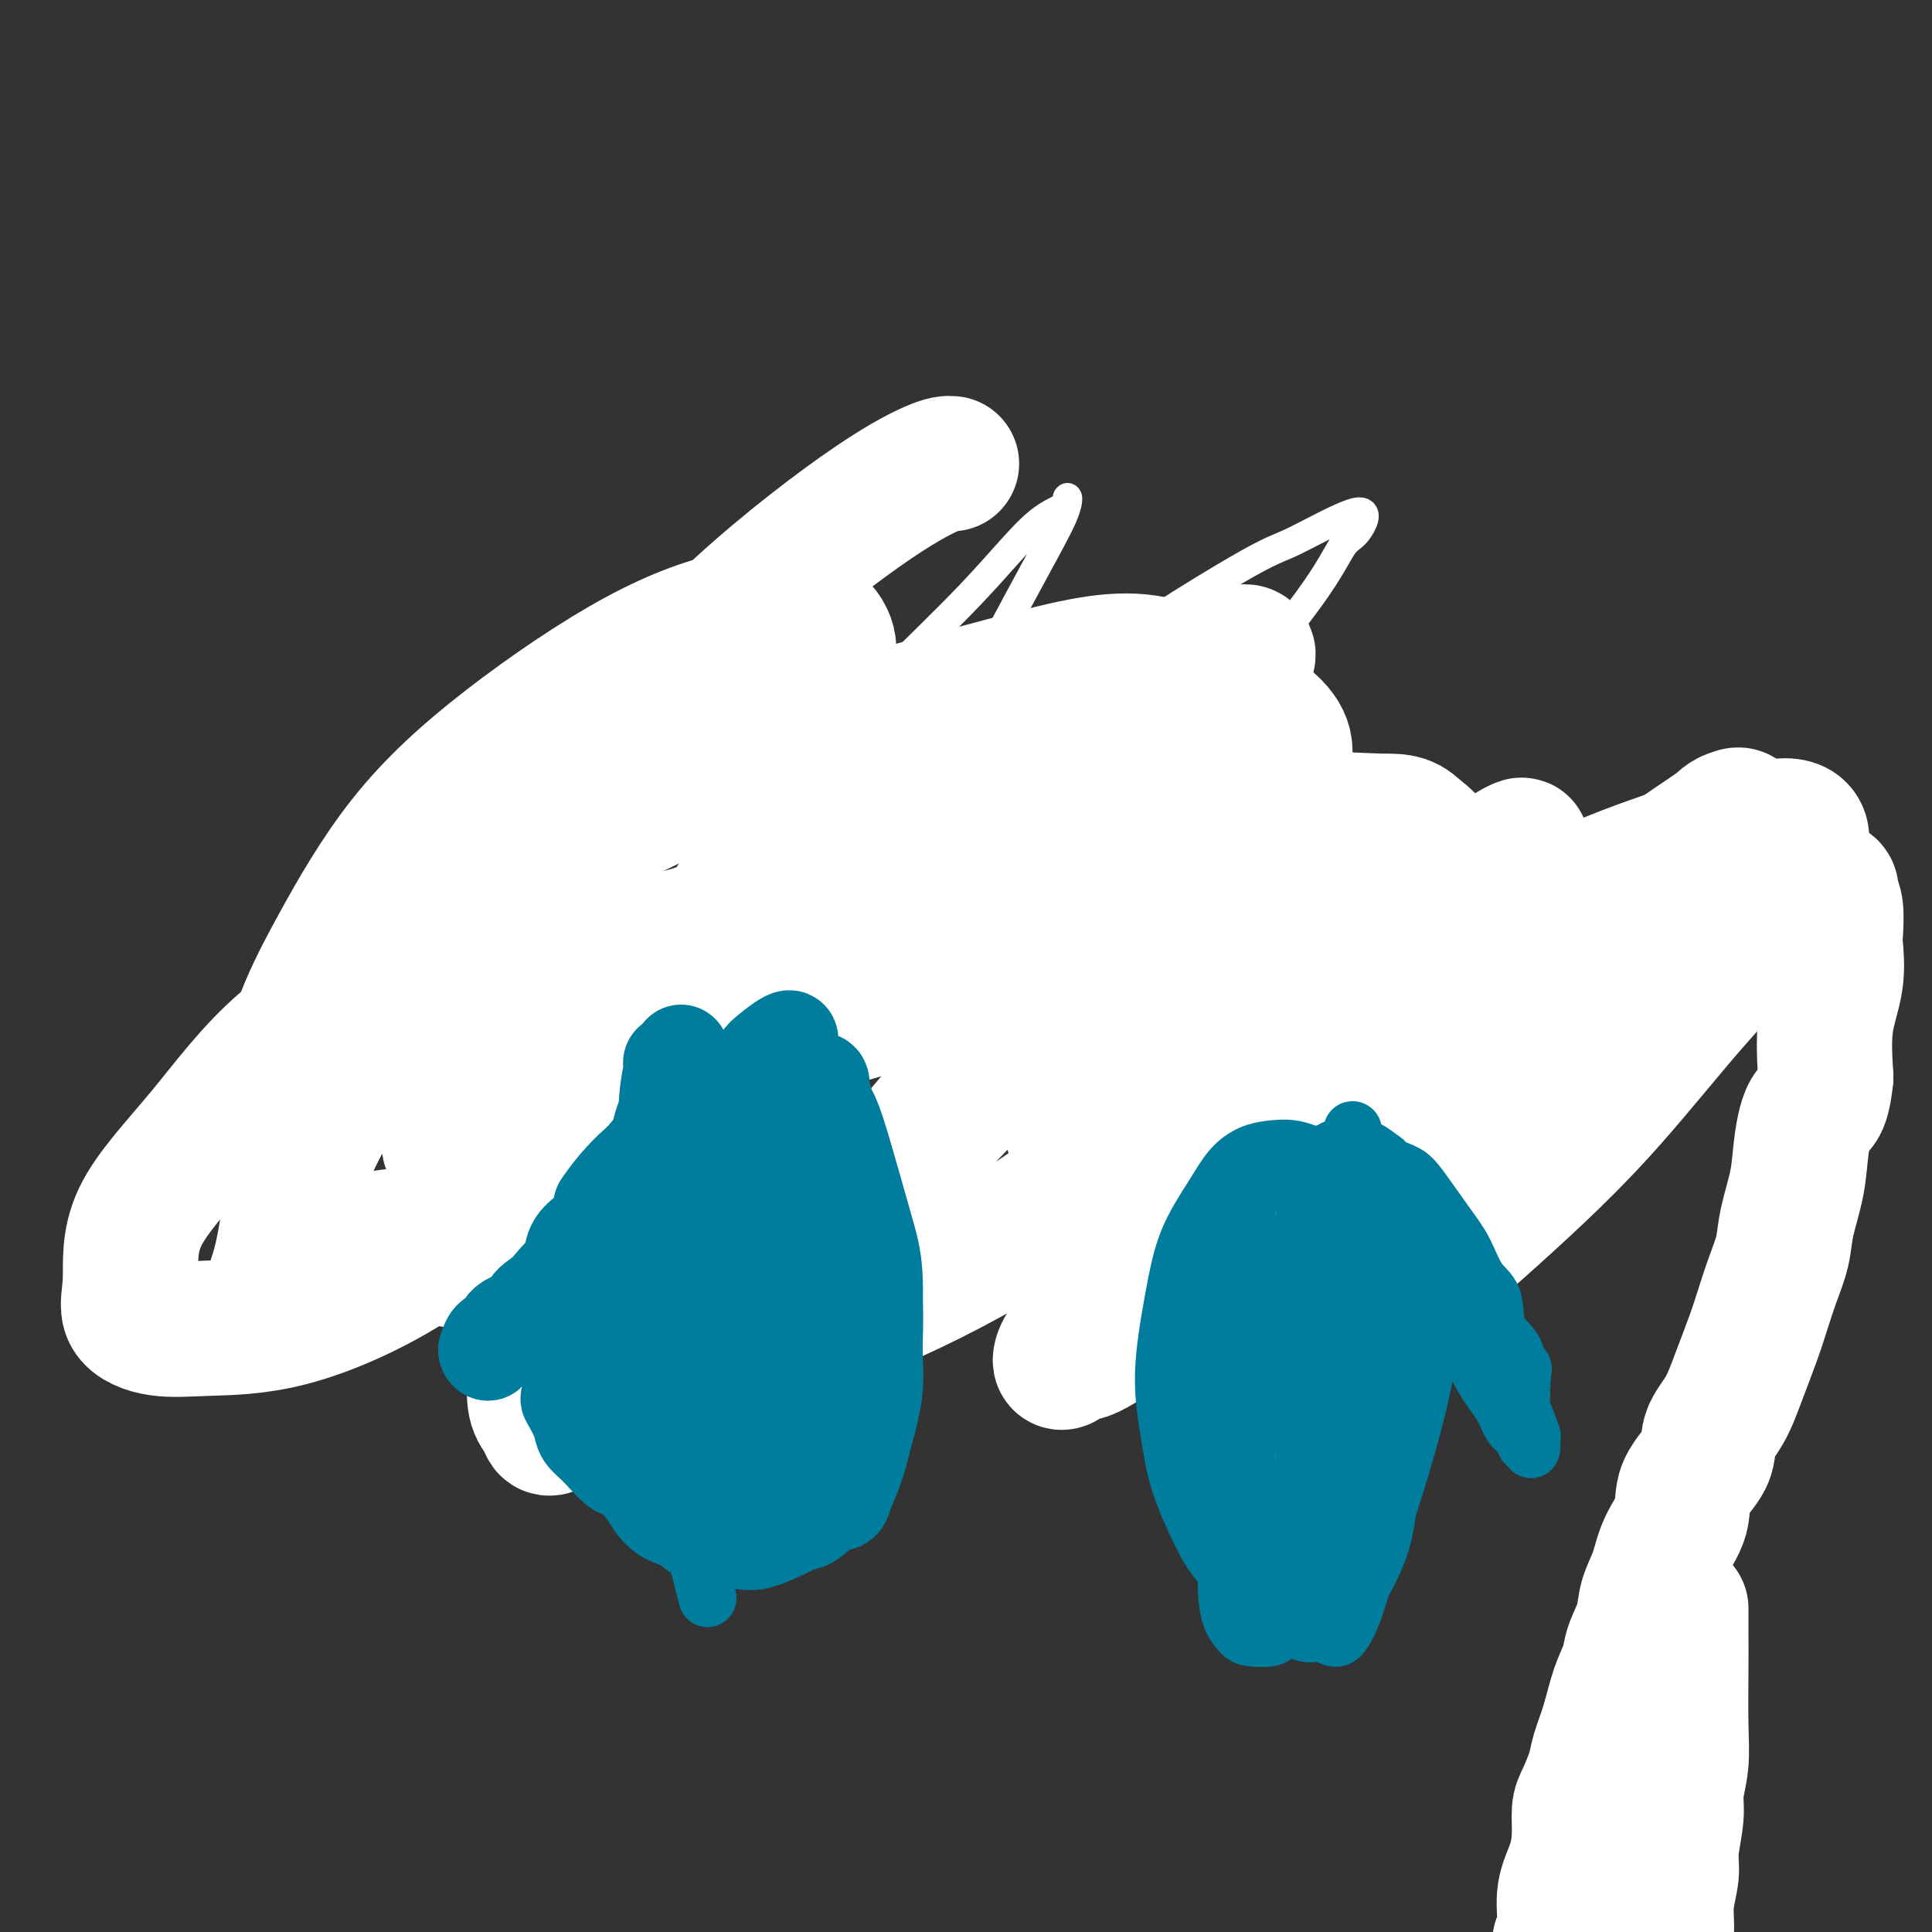 <svg viewBox='0 0 400 400' version='1.1' xmlns='http://www.w3.org/2000/svg' xmlns:xlink='http://www.w3.org/1999/xlink'><rect x="0" y="0" width="400" height="400" fill="#333333" stroke="none"/><g fill='none' stroke='#007C9C' stroke-width='6' stroke-linecap='round' stroke-linejoin='round'><path d='M232,198c0.169,-0.020 0.338,-0.041 1,0c0.662,0.041 1.817,0.143 3,0c1.183,-0.143 2.395,-0.530 4,-1c1.605,-0.470 3.604,-1.023 5,-1c1.396,0.023 2.190,0.623 3,0c0.810,-0.623 1.638,-2.468 3,-3c1.362,-0.532 3.259,0.249 5,0c1.741,-0.249 3.325,-1.530 5,-2c1.675,-0.470 3.442,-0.130 5,0c1.558,0.130 2.907,0.050 4,0c1.093,-0.050 1.931,-0.069 3,0c1.069,0.069 2.370,0.225 3,0c0.630,-0.225 0.587,-0.831 1,-1c0.413,-0.169 1.280,0.098 2,0c0.720,-0.098 1.292,-0.562 2,-1c0.708,-0.438 1.550,-0.849 2,-1c0.450,-0.151 0.506,-0.040 1,0c0.494,0.040 1.427,0.011 2,0c0.573,-0.011 0.788,-0.003 1,0c0.212,0.003 0.421,-0.000 1,0c0.579,0.000 1.528,0.003 2,0c0.472,-0.003 0.467,-0.011 1,0c0.533,0.011 1.605,0.041 2,0c0.395,-0.041 0.113,-0.155 0,0c-0.113,0.155 -0.056,0.577 0,1'/><path d='M293,189c5.113,-0.369 1.894,-0.291 1,0c-0.894,0.291 0.535,0.795 1,1c0.465,0.205 -0.034,0.111 0,0c0.034,-0.111 0.600,-0.238 1,0c0.400,0.238 0.634,0.841 1,1c0.366,0.159 0.866,-0.127 1,0c0.134,0.127 -0.096,0.666 0,1c0.096,0.334 0.520,0.464 1,1c0.480,0.536 1.016,1.480 1,2c-0.016,0.520 -0.585,0.616 0,1c0.585,0.384 2.324,1.054 3,2c0.676,0.946 0.289,2.167 0,3c-0.289,0.833 -0.481,1.277 0,2c0.481,0.723 1.636,1.726 2,3c0.364,1.274 -0.061,2.821 0,4c0.061,1.179 0.608,1.991 1,3c0.392,1.009 0.629,2.214 1,3c0.371,0.786 0.878,1.154 1,2c0.122,0.846 -0.139,2.170 0,3c0.139,0.830 0.677,1.166 1,2c0.323,0.834 0.430,2.167 1,3c0.570,0.833 1.603,1.165 2,2c0.397,0.835 0.159,2.174 0,3c-0.159,0.826 -0.239,1.138 0,2c0.239,0.862 0.799,2.275 1,4c0.201,1.725 0.045,3.764 0,5c-0.045,1.236 0.021,1.671 0,3c-0.021,1.329 -0.129,3.552 0,5c0.129,1.448 0.496,2.121 0,3c-0.496,0.879 -1.856,1.966 -3,3c-1.144,1.034 -2.072,2.017 -3,3'/><path d='M307,259c-1.570,0.928 -2.494,0.248 -4,1c-1.506,0.752 -3.593,2.937 -5,4c-1.407,1.063 -2.133,1.004 -3,1c-0.867,-0.004 -1.874,0.048 -3,0c-1.126,-0.048 -2.370,-0.195 -3,0c-0.630,0.195 -0.645,0.731 -1,1c-0.355,0.269 -1.050,0.269 -2,0c-0.950,-0.269 -2.157,-0.807 -3,-1c-0.843,-0.193 -1.324,-0.040 -2,0c-0.676,0.040 -1.547,-0.031 -2,0c-0.453,0.031 -0.488,0.166 -1,0c-0.512,-0.166 -1.502,-0.632 -2,-1c-0.498,-0.368 -0.504,-0.638 -1,-1c-0.496,-0.362 -1.481,-0.817 -2,-1c-0.519,-0.183 -0.572,-0.095 -1,0c-0.428,0.095 -1.232,0.198 -2,0c-0.768,-0.198 -1.500,-0.696 -2,-1c-0.500,-0.304 -0.767,-0.415 -1,-1c-0.233,-0.585 -0.431,-1.643 -1,-2c-0.569,-0.357 -1.510,-0.013 -2,0c-0.490,0.013 -0.529,-0.306 -1,-1c-0.471,-0.694 -1.373,-1.762 -2,-2c-0.627,-0.238 -0.979,0.355 -1,0c-0.021,-0.355 0.290,-1.657 0,-2c-0.290,-0.343 -1.181,0.274 -2,0c-0.819,-0.274 -1.567,-1.439 -2,-2c-0.433,-0.561 -0.553,-0.518 -1,-1c-0.447,-0.482 -1.223,-1.490 -2,-2c-0.777,-0.510 -1.555,-0.522 -2,-1c-0.445,-0.478 -0.556,-1.422 -1,-2c-0.444,-0.578 -1.222,-0.789 -2,-1'/><path d='M248,244c-2.897,-2.282 -2.139,-0.988 -2,-1c0.139,-0.012 -0.343,-1.329 -1,-2c-0.657,-0.671 -1.491,-0.696 -2,-1c-0.509,-0.304 -0.695,-0.888 -1,-1c-0.305,-0.112 -0.731,0.249 -1,0c-0.269,-0.249 -0.383,-1.109 -1,-2c-0.617,-0.891 -1.739,-1.814 -2,-2c-0.261,-0.186 0.337,0.366 0,0c-0.337,-0.366 -1.610,-1.648 -2,-2c-0.390,-0.352 0.102,0.227 0,0c-0.102,-0.227 -0.797,-1.260 -1,-2c-0.203,-0.740 0.086,-1.187 0,-1c-0.086,0.187 -0.549,1.008 -1,0c-0.451,-1.008 -0.891,-3.847 -1,-5c-0.109,-1.153 0.115,-0.621 0,-1c-0.115,-0.379 -0.567,-1.668 -1,-3c-0.433,-1.332 -0.848,-2.708 -1,-4c-0.152,-1.292 -0.041,-2.501 0,-4c0.041,-1.499 0.011,-3.288 0,-5c-0.011,-1.712 -0.003,-3.346 0,-4c0.003,-0.654 0.002,-0.327 0,0'/><path d='M111,187c0.164,0.115 0.329,0.229 1,0c0.671,-0.229 1.849,-0.803 4,-1c2.151,-0.197 5.274,-0.017 8,0c2.726,0.017 5.054,-0.128 7,0c1.946,0.128 3.511,0.528 6,1c2.489,0.472 5.904,1.015 9,1c3.096,-0.015 5.875,-0.589 8,0c2.125,0.589 3.596,2.343 5,3c1.404,0.657 2.740,0.219 4,0c1.260,-0.219 2.443,-0.220 3,0c0.557,0.220 0.488,0.660 1,1c0.512,0.340 1.603,0.579 2,1c0.397,0.421 0.099,1.022 0,2c-0.099,0.978 0.002,2.331 0,4c-0.002,1.669 -0.108,3.655 0,6c0.108,2.345 0.429,5.050 0,8c-0.429,2.950 -1.608,6.144 -3,8c-1.392,1.856 -2.999,2.373 -4,4c-1.001,1.627 -1.398,4.365 -3,7c-1.602,2.635 -4.411,5.167 -6,8c-1.589,2.833 -1.960,5.967 -3,8c-1.040,2.033 -2.749,2.965 -4,4c-1.251,1.035 -2.044,2.175 -3,3c-0.956,0.825 -2.077,1.337 -4,2c-1.923,0.663 -4.650,1.477 -7,2c-2.350,0.523 -4.325,0.756 -6,1c-1.675,0.244 -3.050,0.498 -5,0c-1.950,-0.498 -4.475,-1.749 -7,-3'/><path d='M114,257c-4.752,-0.590 -7.633,-1.065 -10,-2c-2.367,-0.935 -4.220,-2.330 -6,-4c-1.780,-1.670 -3.486,-3.614 -5,-5c-1.514,-1.386 -2.835,-2.214 -4,-3c-1.165,-0.786 -2.173,-1.529 -3,-3c-0.827,-1.471 -1.472,-3.669 -2,-5c-0.528,-1.331 -0.939,-1.794 -1,-3c-0.061,-1.206 0.227,-3.156 0,-5c-0.227,-1.844 -0.968,-3.584 -1,-6c-0.032,-2.416 0.646,-5.508 1,-8c0.354,-2.492 0.383,-4.384 1,-6c0.617,-1.616 1.823,-2.956 2,-4c0.177,-1.044 -0.673,-1.794 1,-4c1.673,-2.206 5.871,-5.870 8,-8c2.129,-2.130 2.189,-2.727 3,-4c0.811,-1.273 2.375,-3.221 3,-4c0.625,-0.779 0.313,-0.390 0,0'/><path d='M371,200c-0.312,1.230 -0.623,2.461 -1,7c-0.377,4.539 -0.819,12.388 -3,26c-2.181,13.612 -6.100,32.989 -11,57c-4.900,24.011 -10.781,52.657 -14,74c-3.219,21.343 -3.777,35.384 -4,41c-0.223,5.616 -0.112,2.808 0,0'/></g>
<g fill='none' stroke='#FFFFFF' stroke-width='6' stroke-linecap='round' stroke-linejoin='round'><path d='M287,176c0.606,-0.560 1.212,-1.120 -3,1c-4.212,2.120 -13.243,6.919 -16,7c-2.757,0.081 0.759,-4.557 -27,15c-27.759,19.557 -86.793,63.308 -110,81c-23.207,17.692 -10.587,9.327 -7,7c3.587,-2.327 -1.859,1.386 -4,3c-2.141,1.614 -0.979,1.129 -1,1c-0.021,-0.129 -1.227,0.097 0,-1c1.227,-1.097 4.887,-3.517 7,-5c2.113,-1.483 2.681,-2.028 7,-6c4.319,-3.972 12.391,-11.371 20,-19c7.609,-7.629 14.754,-15.489 23,-25c8.246,-9.511 17.592,-20.675 27,-32c9.408,-11.325 18.879,-22.812 27,-32c8.121,-9.188 14.892,-16.076 22,-24c7.108,-7.924 14.554,-16.883 19,-23c4.446,-6.117 5.894,-9.393 7,-11c1.106,-1.607 1.872,-1.547 3,-3c1.128,-1.453 2.618,-4.421 0,-4c-2.618,0.421 -9.345,4.231 -13,6c-3.655,1.769 -4.239,1.496 -12,6c-7.761,4.504 -22.699,13.785 -34,22c-11.301,8.215 -18.966,15.366 -36,29c-17.034,13.634 -43.438,33.753 -57,44c-13.562,10.247 -14.281,10.624 -15,11'/><path d='M114,224c-20.689,16.572 -18.410,16.000 -21,19c-2.590,3.000 -10.047,9.570 -16,14c-5.953,4.430 -10.401,6.719 -13,9c-2.599,2.281 -3.347,4.554 -4,6c-0.653,1.446 -1.209,2.066 -1,2c0.209,-0.066 1.183,-0.818 3,-2c1.817,-1.182 4.478,-2.795 10,-8c5.522,-5.205 13.907,-14.002 24,-25c10.093,-10.998 21.895,-24.197 32,-36c10.105,-11.803 18.511,-22.211 27,-32c8.489,-9.789 17.059,-18.957 25,-27c7.941,-8.043 15.254,-14.959 21,-21c5.746,-6.041 9.927,-11.208 13,-14c3.073,-2.792 5.040,-3.211 6,-4c0.960,-0.789 0.915,-1.949 1,-2c0.085,-0.051 0.300,1.008 -1,4c-1.300,2.992 -4.116,7.918 -9,17c-4.884,9.082 -11.835,22.321 -22,40c-10.165,17.679 -23.544,39.798 -34,59c-10.456,19.202 -17.987,35.486 -21,42c-3.013,6.514 -1.506,3.257 0,0'/></g>
<g fill='none' stroke='#FFFFFF' stroke-width='28' stroke-linecap='round' stroke-linejoin='round'><path d='M95,242c0.161,-0.362 0.322,-0.725 4,-2c3.678,-1.275 10.874,-3.463 18,-6c7.126,-2.537 14.183,-5.425 22,-9c7.817,-3.575 16.395,-7.838 25,-11c8.605,-3.162 17.236,-5.222 26,-8c8.764,-2.778 17.660,-6.272 26,-10c8.340,-3.728 16.124,-7.689 23,-12c6.876,-4.311 12.845,-8.970 17,-13c4.155,-4.030 6.498,-7.430 8,-10c1.502,-2.570 2.165,-4.308 2,-6c-0.165,-1.692 -1.157,-3.336 -3,-5c-1.843,-1.664 -4.538,-3.346 -9,-6c-4.462,-2.654 -10.693,-6.278 -18,-7c-7.307,-0.722 -15.691,1.459 -29,5c-13.309,3.541 -31.543,8.443 -43,12c-11.457,3.557 -16.136,5.770 -25,10c-8.864,4.230 -21.914,10.477 -32,17c-10.086,6.523 -17.209,13.320 -25,19c-7.791,5.680 -16.249,10.242 -23,16c-6.751,5.758 -11.793,12.713 -17,19c-5.207,6.287 -10.579,11.905 -13,17c-2.421,5.095 -1.893,9.666 -2,13c-0.107,3.334 -0.850,5.432 0,7c0.850,1.568 3.292,2.606 6,3c2.708,0.394 5.683,0.144 10,0c4.317,-0.144 9.977,-0.182 17,-2c7.023,-1.818 15.408,-5.415 23,-10c7.592,-4.585 14.390,-10.157 21,-16c6.610,-5.843 13.031,-11.955 19,-19c5.969,-7.045 11.484,-15.022 17,-23'/><path d='M140,205c5.725,-8.091 11.538,-16.819 16,-25c4.462,-8.181 7.572,-15.814 10,-23c2.428,-7.186 4.174,-13.923 5,-18c0.826,-4.077 0.731,-5.492 0,-7c-0.731,-1.508 -2.096,-3.108 -5,-4c-2.904,-0.892 -7.345,-1.074 -13,0c-5.655,1.074 -12.525,3.405 -21,8c-8.475,4.595 -18.554,11.455 -27,18c-8.446,6.545 -15.257,12.774 -21,20c-5.743,7.226 -10.417,15.450 -14,22c-3.583,6.550 -6.075,11.426 -8,17c-1.925,5.574 -3.283,11.844 -4,17c-0.717,5.156 -0.793,9.196 0,13c0.793,3.804 2.454,7.372 5,10c2.546,2.628 5.978,4.315 11,4c5.022,-0.315 11.635,-2.631 15,0c3.365,2.631 3.483,10.208 23,-7c19.517,-17.208 58.433,-59.202 74,-76c15.567,-16.798 7.783,-8.399 0,0'/><path d='M197,96c-0.696,-0.063 -1.391,-0.125 -4,1c-2.609,1.125 -7.130,3.438 -15,9c-7.870,5.562 -19.088,14.372 -28,23c-8.912,8.628 -15.518,17.075 -24,27c-8.482,9.925 -18.840,21.327 -27,31c-8.160,9.673 -14.122,17.615 -20,26c-5.878,8.385 -11.671,17.212 -15,25c-3.329,7.788 -4.195,14.535 -5,19c-0.805,4.465 -1.550,6.646 -2,8c-0.450,1.354 -0.607,1.881 3,2c3.607,0.119 10.977,-0.170 15,-1c4.023,-0.830 4.698,-2.200 11,-6c6.302,-3.800 18.231,-10.028 28,-16c9.769,-5.972 17.378,-11.688 25,-19c7.622,-7.312 15.258,-16.220 22,-24c6.742,-7.780 12.592,-14.432 18,-20c5.408,-5.568 10.376,-10.051 14,-14c3.624,-3.949 5.906,-7.362 8,-10c2.094,-2.638 4.001,-4.501 5,-6c0.999,-1.499 1.091,-2.635 1,-3c-0.091,-0.365 -0.365,0.039 -1,1c-0.635,0.961 -1.629,2.478 -4,5c-2.371,2.522 -6.117,6.049 -11,12c-4.883,5.951 -10.904,14.328 -18,23c-7.096,8.672 -15.268,17.641 -22,26c-6.732,8.359 -12.026,16.109 -17,24c-4.974,7.891 -9.628,15.924 -13,22c-3.372,6.076 -5.460,10.196 -7,14c-1.540,3.804 -2.530,7.293 -3,10c-0.470,2.707 -0.420,4.630 0,6c0.420,1.370 1.210,2.185 2,3'/><path d='M113,294c0.233,3.056 1.314,1.195 4,0c2.686,-1.195 6.975,-1.724 12,-4c5.025,-2.276 10.785,-6.298 18,-12c7.215,-5.702 15.884,-13.085 24,-21c8.116,-7.915 15.678,-16.362 23,-24c7.322,-7.638 14.403,-14.468 20,-22c5.597,-7.532 9.709,-15.764 15,-23c5.291,-7.236 11.761,-13.474 16,-19c4.239,-5.526 6.247,-10.341 8,-15c1.753,-4.659 3.250,-9.163 4,-12c0.750,-2.837 0.754,-4.006 1,-5c0.246,-0.994 0.735,-1.814 0,-2c-0.735,-0.186 -2.694,0.263 -7,3c-4.306,2.737 -10.958,7.762 -19,14c-8.042,6.238 -17.473,13.689 -27,22c-9.527,8.311 -19.149,17.484 -27,27c-7.851,9.516 -13.932,19.376 -20,27c-6.068,7.624 -12.123,13.012 -17,19c-4.877,5.988 -8.576,12.577 -11,17c-2.424,4.423 -3.573,6.680 -4,9c-0.427,2.320 -0.131,4.702 1,7c1.131,2.298 3.099,4.511 6,5c2.901,0.489 6.736,-0.746 14,-3c7.264,-2.254 17.957,-5.528 29,-10c11.043,-4.472 22.438,-10.143 32,-16c9.562,-5.857 17.293,-11.900 26,-18c8.707,-6.100 18.391,-12.256 27,-18c8.609,-5.744 16.143,-11.076 22,-15c5.857,-3.924 10.039,-6.441 14,-10c3.961,-3.559 7.703,-8.160 10,-11c2.297,-2.840 3.148,-3.920 4,-5'/><path d='M311,179c2.489,-3.084 1.711,-2.795 2,-3c0.289,-0.205 1.646,-0.903 2,-1c0.354,-0.097 -0.293,0.407 -1,1c-0.707,0.593 -1.473,1.276 -4,4c-2.527,2.724 -6.817,7.489 -12,13c-5.183,5.511 -11.261,11.769 -18,19c-6.739,7.231 -14.138,15.435 -21,23c-6.862,7.565 -13.187,14.493 -18,20c-4.813,5.507 -8.116,9.595 -11,13c-2.884,3.405 -5.350,6.126 -7,8c-1.650,1.874 -2.485,2.899 -3,4c-0.515,1.101 -0.708,2.278 0,2c0.708,-0.278 2.319,-2.009 3,-2c0.681,0.009 0.431,1.760 10,-5c9.569,-6.760 28.957,-22.032 38,-29c9.043,-6.968 7.740,-5.633 12,-10c4.260,-4.367 14.083,-14.435 22,-22c7.917,-7.565 13.927,-12.625 20,-18c6.073,-5.375 12.209,-11.064 17,-15c4.791,-3.936 8.236,-6.120 11,-8c2.764,-1.880 4.848,-3.455 6,-4c1.152,-0.545 1.371,-0.059 1,0c-0.371,0.059 -1.332,-0.308 -3,1c-1.668,1.308 -4.042,4.292 -9,9c-4.958,4.708 -12.500,11.142 -19,19c-6.500,7.858 -11.959,17.141 -19,25c-7.041,7.859 -15.666,14.294 -22,21c-6.334,6.706 -10.378,13.684 -14,19c-3.622,5.316 -6.821,8.970 -9,12c-2.179,3.030 -3.337,5.437 -4,7c-0.663,1.563 -0.832,2.281 -1,3'/><path d='M260,285c-4.280,6.869 -0.978,3.542 1,2c1.978,-1.542 2.634,-1.298 6,-3c3.366,-1.702 9.441,-5.349 18,-12c8.559,-6.651 19.601,-16.307 28,-24c8.399,-7.693 14.154,-13.422 20,-20c5.846,-6.578 11.783,-14.006 17,-20c5.217,-5.994 9.714,-10.554 13,-15c3.286,-4.446 5.360,-8.777 7,-12c1.640,-3.223 2.845,-5.336 3,-7c0.155,-1.664 -0.741,-2.877 -3,-3c-2.259,-0.123 -5.879,0.844 -13,3c-7.121,2.156 -17.741,5.499 -28,10c-10.259,4.501 -20.158,10.159 -29,15c-8.842,4.841 -16.629,8.866 -23,13c-6.371,4.134 -11.327,8.378 -16,12c-4.673,3.622 -9.063,6.622 -12,9c-2.937,2.378 -4.422,4.132 -6,7c-1.578,2.868 -3.249,6.848 -4,10c-0.751,3.152 -0.582,5.476 0,7c0.582,1.524 1.578,2.247 3,3c1.422,0.753 3.270,1.534 5,2c1.730,0.466 3.342,0.615 6,0c2.658,-0.615 6.361,-1.994 10,-4c3.639,-2.006 7.214,-4.639 10,-7c2.786,-2.361 4.783,-4.449 7,-8c2.217,-3.551 4.652,-8.564 8,-14c3.348,-5.436 7.607,-11.294 10,-17c2.393,-5.706 2.920,-11.262 3,-16c0.080,-4.738 -0.286,-8.660 -1,-12c-0.714,-3.340 -1.775,-6.097 -3,-8c-1.225,-1.903 -2.612,-2.951 -4,-4'/><path d='M293,172c-2.139,-2.257 -3.988,-1.901 -8,-2c-4.012,-0.099 -10.187,-0.654 -15,0c-4.813,0.654 -8.265,2.518 -13,6c-4.735,3.482 -10.752,8.584 -15,12c-4.248,3.416 -6.725,5.148 -9,8c-2.275,2.852 -4.346,6.826 -6,11c-1.654,4.174 -2.891,8.549 -4,12c-1.109,3.451 -2.089,5.978 -2,9c0.089,3.022 1.248,6.538 2,10c0.752,3.462 1.099,6.871 3,10c1.901,3.129 5.358,5.979 9,9c3.642,3.021 7.469,6.212 11,8c3.531,1.788 6.767,2.174 13,2c6.233,-0.174 15.465,-0.906 20,-1c4.535,-0.094 4.373,0.450 6,-1c1.627,-1.450 5.041,-4.896 8,-8c2.959,-3.104 5.461,-5.868 7,-8c1.539,-2.132 2.116,-3.633 3,-6c0.884,-2.367 2.075,-5.600 3,-11c0.925,-5.400 1.582,-12.967 1,-18c-0.582,-5.033 -2.404,-7.531 -4,-10c-1.596,-2.469 -2.966,-4.910 -5,-7c-2.034,-2.090 -4.731,-3.830 -7,-5c-2.269,-1.170 -4.110,-1.770 -8,-2c-3.890,-0.230 -9.828,-0.090 -14,1c-4.172,1.090 -6.578,3.132 -10,5c-3.422,1.868 -7.862,3.564 -11,6c-3.138,2.436 -4.975,5.612 -7,9c-2.025,3.388 -4.237,6.989 -6,10c-1.763,3.011 -3.075,5.432 -4,8c-0.925,2.568 -1.462,5.284 -2,8'/><path d='M229,237c-2.911,6.623 -0.688,5.679 0,6c0.688,0.321 -0.160,1.907 0,3c0.160,1.093 1.327,1.694 2,2c0.673,0.306 0.853,0.317 1,0c0.147,-0.317 0.260,-0.961 1,-2c0.740,-1.039 2.108,-2.471 3,-5c0.892,-2.529 1.309,-6.154 1,-10c-0.309,-3.846 -1.344,-7.915 -2,-11c-0.656,-3.085 -0.933,-5.188 -2,-7c-1.067,-1.812 -2.923,-3.334 -5,-5c-2.077,-1.666 -4.374,-3.478 -7,-5c-2.626,-1.522 -5.580,-2.755 -8,-4c-2.420,-1.245 -4.306,-2.501 -7,-4c-2.694,-1.499 -6.195,-3.239 -10,-4c-3.805,-0.761 -7.916,-0.542 -11,-1c-3.084,-0.458 -5.143,-1.593 -7,-2c-1.857,-0.407 -3.511,-0.086 -6,0c-2.489,0.086 -5.814,-0.062 -8,0c-2.186,0.062 -3.233,0.334 -5,1c-1.767,0.666 -4.254,1.726 -6,2c-1.746,0.274 -2.751,-0.238 -4,0c-1.249,0.238 -2.741,1.227 -5,2c-2.259,0.773 -5.284,1.331 -8,2c-2.716,0.669 -5.122,1.449 -7,2c-1.878,0.551 -3.229,0.874 -5,2c-1.771,1.126 -3.962,3.055 -6,4c-2.038,0.945 -3.922,0.905 -6,2c-2.078,1.095 -4.351,3.324 -6,5c-1.649,1.676 -2.675,2.797 -4,4c-1.325,1.203 -2.950,2.486 -4,4c-1.050,1.514 -1.525,3.257 -2,5'/><path d='M96,223c-1.937,2.251 -1.781,1.379 -2,2c-0.219,0.621 -0.815,2.735 -1,4c-0.185,1.265 0.039,1.681 0,3c-0.039,1.319 -0.341,3.541 0,5c0.341,1.459 1.324,2.155 2,3c0.676,0.845 1.046,1.838 2,3c0.954,1.162 2.494,2.493 4,3c1.506,0.507 2.978,0.190 5,0c2.022,-0.190 4.594,-0.253 8,-1c3.406,-0.747 7.646,-2.180 11,-4c3.354,-1.820 5.821,-4.029 8,-6c2.179,-1.971 4.069,-3.705 6,-6c1.931,-2.295 3.902,-5.153 6,-8c2.098,-2.847 4.322,-5.684 6,-8c1.678,-2.316 2.810,-4.112 4,-6c1.190,-1.888 2.438,-3.869 3,-6c0.562,-2.131 0.438,-4.411 1,-6c0.562,-1.589 1.810,-2.487 2,-4c0.190,-1.513 -0.676,-3.641 -1,-5c-0.324,-1.359 -0.104,-1.948 0,-2c0.104,-0.052 0.093,0.433 0,0c-0.093,-0.433 -0.268,-1.784 0,-2c0.268,-0.216 0.979,0.704 1,1c0.021,0.296 -0.648,-0.033 0,0c0.648,0.033 2.611,0.428 5,1c2.389,0.572 5.202,1.323 9,3c3.798,1.677 8.581,4.281 13,6c4.419,1.719 8.473,2.554 14,4c5.527,1.446 12.526,3.505 18,5c5.474,1.495 9.421,2.427 14,3c4.579,0.573 9.789,0.786 15,1'/><path d='M249,206c6.731,1.093 9.058,1.825 13,2c3.942,0.175 9.498,-0.208 14,0c4.502,0.208 7.950,1.005 12,1c4.050,-0.005 8.703,-0.813 12,-1c3.297,-0.187 5.238,0.245 8,0c2.762,-0.245 6.344,-1.168 10,-2c3.656,-0.832 7.385,-1.574 10,-2c2.615,-0.426 4.115,-0.534 6,-1c1.885,-0.466 4.156,-1.288 6,-2c1.844,-0.712 3.259,-1.314 5,-2c1.741,-0.686 3.806,-1.458 6,-2c2.194,-0.542 4.518,-0.856 6,-2c1.482,-1.144 2.121,-3.120 3,-4c0.879,-0.880 1.996,-0.666 3,-1c1.004,-0.334 1.894,-1.218 3,-2c1.106,-0.782 2.428,-1.463 3,-2c0.572,-0.537 0.396,-0.929 1,-1c0.604,-0.071 1.989,0.178 3,0c1.011,-0.178 1.648,-0.782 2,-1c0.352,-0.218 0.420,-0.051 1,0c0.580,0.051 1.671,-0.015 2,0c0.329,0.015 -0.104,0.112 0,0c0.104,-0.112 0.746,-0.433 1,0c0.254,0.433 0.120,1.621 0,2c-0.120,0.379 -0.226,-0.051 0,0c0.226,0.051 0.785,0.581 1,2c0.215,1.419 0.085,3.725 0,5c-0.085,1.275 -0.126,1.517 0,3c0.126,1.483 0.419,4.207 0,7c-0.419,2.793 -1.548,5.655 -2,9c-0.452,3.345 -0.226,7.172 0,11'/><path d='M378,223c-0.721,7.295 -2.024,6.032 -3,7c-0.976,0.968 -1.626,4.168 -2,7c-0.374,2.832 -0.470,5.295 -1,8c-0.530,2.705 -1.492,5.651 -2,8c-0.508,2.349 -0.562,4.100 -1,6c-0.438,1.900 -1.260,3.950 -2,6c-0.740,2.050 -1.397,4.102 -2,6c-0.603,1.898 -1.153,3.643 -2,6c-0.847,2.357 -1.993,5.325 -3,8c-1.007,2.675 -1.875,5.057 -3,7c-1.125,1.943 -2.507,3.449 -3,5c-0.493,1.551 -0.095,3.148 -1,5c-0.905,1.852 -3.111,3.957 -4,6c-0.889,2.043 -0.461,4.022 -1,6c-0.539,1.978 -2.046,3.953 -3,6c-0.954,2.047 -1.354,4.164 -2,6c-0.646,1.836 -1.538,3.391 -2,5c-0.462,1.609 -0.494,3.272 -1,5c-0.506,1.728 -1.488,3.523 -2,5c-0.512,1.477 -0.556,2.637 -1,4c-0.444,1.363 -1.288,2.928 -2,5c-0.712,2.072 -1.291,4.650 -2,7c-0.709,2.350 -1.549,4.472 -2,6c-0.451,1.528 -0.515,2.462 -1,4c-0.485,1.538 -1.392,3.680 -2,5c-0.608,1.320 -0.919,1.819 -1,3c-0.081,1.181 0.067,3.043 0,5c-0.067,1.957 -0.348,4.009 -1,6c-0.652,1.991 -1.676,3.921 -2,6c-0.324,2.079 0.050,4.308 0,6c-0.050,1.692 -0.525,2.846 -1,4'/><path d='M323,402c-0.555,5.115 0.058,4.403 0,5c-0.058,0.597 -0.786,2.502 -1,4c-0.214,1.498 0.086,2.589 0,4c-0.086,1.411 -0.559,3.143 -1,5c-0.441,1.857 -0.850,3.841 -1,6c-0.150,2.159 -0.041,4.493 0,6c0.041,1.507 0.014,2.186 0,3c-0.014,0.814 -0.015,1.764 0,3c0.015,1.236 0.046,2.757 0,4c-0.046,1.243 -0.171,2.209 0,3c0.171,0.791 0.636,1.408 1,2c0.364,0.592 0.625,1.159 1,2c0.375,0.841 0.863,1.957 1,3c0.137,1.043 -0.078,2.013 0,3c0.078,0.987 0.450,1.991 1,3c0.550,1.009 1.280,2.024 2,3c0.720,0.976 1.432,1.915 2,3c0.568,1.085 0.993,2.317 1,3c0.007,0.683 -0.406,0.817 0,1c0.406,0.183 1.629,0.413 2,1c0.371,0.587 -0.111,1.529 0,2c0.111,0.471 0.813,0.469 1,1c0.187,0.531 -0.142,1.595 0,2c0.142,0.405 0.756,0.150 1,0c0.244,-0.150 0.117,-0.195 0,0c-0.117,0.195 -0.224,0.629 0,1c0.224,0.371 0.778,0.677 1,1c0.222,0.323 0.111,0.661 0,1'/><path d='M334,477c2.333,5.333 1.167,2.667 0,0'/><path d='M348,333c0.001,0.137 0.001,0.275 0,1c-0.001,0.725 -0.004,2.038 0,4c0.004,1.962 0.016,4.573 0,8c-0.016,3.427 -0.061,7.669 0,11c0.061,3.331 0.228,5.750 0,8c-0.228,2.250 -0.850,4.329 -1,6c-0.150,1.671 0.171,2.933 0,5c-0.171,2.067 -0.834,4.941 -1,7c-0.166,2.059 0.164,3.305 0,5c-0.164,1.695 -0.823,3.839 -1,6c-0.177,2.161 0.126,4.340 0,6c-0.126,1.660 -0.683,2.801 -1,4c-0.317,1.199 -0.395,2.454 -1,4c-0.605,1.546 -1.737,3.381 -2,5c-0.263,1.619 0.342,3.021 0,4c-0.342,0.979 -1.630,1.536 -2,3c-0.370,1.464 0.180,3.837 0,5c-0.180,1.163 -1.090,1.118 -2,2c-0.910,0.882 -1.821,2.692 -2,4c-0.179,1.308 0.374,2.116 0,3c-0.374,0.884 -1.676,1.846 -2,3c-0.324,1.154 0.330,2.500 0,3c-0.330,0.500 -1.645,0.155 -2,1c-0.355,0.845 0.251,2.881 0,4c-0.251,1.119 -1.357,1.320 -2,2c-0.643,0.680 -0.821,1.840 -1,3'/><path d='M328,450c-2.833,8.333 -1.417,4.167 0,0'/></g>
<g fill='none' stroke='#007C9C' stroke-width='12' stroke-linecap='round' stroke-linejoin='round'><path d='M280,234c0.127,-0.039 0.255,-0.078 0,2c-0.255,2.078 -0.891,6.274 -2,11c-1.109,4.726 -2.691,9.981 -4,16c-1.309,6.019 -2.343,12.803 -3,20c-0.657,7.197 -0.935,14.806 -1,21c-0.065,6.194 0.083,10.974 0,15c-0.083,4.026 -0.398,7.298 0,10c0.398,2.702 1.510,4.834 2,6c0.490,1.166 0.359,1.367 1,2c0.641,0.633 2.055,1.698 3,2c0.945,0.302 1.420,-0.160 2,-1c0.580,-0.840 1.266,-2.058 2,-4c0.734,-1.942 1.515,-4.606 3,-9c1.485,-4.394 3.674,-10.516 6,-18c2.326,-7.484 4.789,-16.331 6,-23c1.211,-6.669 1.170,-11.161 1,-15c-0.170,-3.839 -0.470,-7.025 -1,-10c-0.530,-2.975 -1.292,-5.737 -2,-8c-0.708,-2.263 -1.362,-4.025 -2,-5c-0.638,-0.975 -1.259,-1.161 -2,-2c-0.741,-0.839 -1.601,-2.329 -2,-3c-0.399,-0.671 -0.337,-0.522 -1,-1c-0.663,-0.478 -2.049,-1.583 -3,-2c-0.951,-0.417 -1.465,-0.145 -2,0c-0.535,0.145 -1.092,0.163 -2,0c-0.908,-0.163 -2.168,-0.505 -3,0c-0.832,0.505 -1.238,1.859 -2,4c-0.762,2.141 -1.881,5.071 -3,8'/><path d='M271,250c-1.464,3.733 -2.625,7.066 -3,11c-0.375,3.934 0.035,8.469 0,13c-0.035,4.531 -0.514,9.058 0,13c0.514,3.942 2.020,7.298 3,10c0.980,2.702 1.433,4.749 2,7c0.567,2.251 1.246,4.704 2,6c0.754,1.296 1.582,1.434 2,2c0.418,0.566 0.425,1.561 1,2c0.575,0.439 1.718,0.321 2,0c0.282,-0.321 -0.299,-0.844 0,-1c0.299,-0.156 1.476,0.056 2,-1c0.524,-1.056 0.394,-3.381 1,-7c0.606,-3.619 1.948,-8.533 3,-13c1.052,-4.467 1.812,-8.489 2,-12c0.188,-3.511 -0.198,-6.513 0,-10c0.198,-3.487 0.978,-7.459 1,-10c0.022,-2.541 -0.716,-3.652 -1,-5c-0.284,-1.348 -0.114,-2.932 0,-4c0.114,-1.068 0.172,-1.619 0,-2c-0.172,-0.381 -0.574,-0.591 -1,-1c-0.426,-0.409 -0.876,-1.016 -1,-1c-0.124,0.016 0.080,0.656 0,1c-0.080,0.344 -0.442,0.392 -1,1c-0.558,0.608 -1.312,1.776 -2,4c-0.688,2.224 -1.311,5.502 -2,9c-0.689,3.498 -1.446,7.214 -2,12c-0.554,4.786 -0.905,10.642 -1,15c-0.095,4.358 0.067,7.220 0,10c-0.067,2.780 -0.364,5.479 0,8c0.364,2.521 1.390,4.863 2,7c0.610,2.137 0.805,4.068 1,6'/><path d='M281,320c0.185,7.578 -0.354,3.524 0,2c0.354,-1.524 1.599,-0.516 2,0c0.401,0.516 -0.043,0.542 0,0c0.043,-0.542 0.573,-1.653 1,-3c0.427,-1.347 0.752,-2.932 1,-5c0.248,-2.068 0.419,-4.619 1,-9c0.581,-4.381 1.574,-10.593 2,-15c0.426,-4.407 0.286,-7.008 0,-10c-0.286,-2.992 -0.720,-6.376 -1,-10c-0.280,-3.624 -0.408,-7.489 -1,-10c-0.592,-2.511 -1.649,-3.668 -2,-5c-0.351,-1.332 0.004,-2.840 0,-4c-0.004,-1.160 -0.367,-1.974 -1,-3c-0.633,-1.026 -1.536,-2.264 -2,-3c-0.464,-0.736 -0.490,-0.968 -1,-1c-0.510,-0.032 -1.505,0.137 -2,0c-0.495,-0.137 -0.491,-0.578 -1,0c-0.509,0.578 -1.530,2.176 -3,4c-1.470,1.824 -3.390,3.873 -5,7c-1.610,3.127 -2.911,7.331 -4,12c-1.089,4.669 -1.965,9.804 -3,15c-1.035,5.196 -2.230,10.452 -3,14c-0.770,3.548 -1.116,5.387 -1,9c0.116,3.613 0.695,9.000 1,13c0.305,4.000 0.335,6.613 1,9c0.665,2.387 1.963,4.547 3,6c1.037,1.453 1.811,2.199 3,3c1.189,0.801 2.793,1.658 4,2c1.207,0.342 2.017,0.169 3,0c0.983,-0.169 2.138,-0.334 3,-1c0.862,-0.666 1.431,-1.833 2,-3'/><path d='M278,334c1.926,-1.585 2.741,-3.547 4,-6c1.259,-2.453 2.962,-5.397 4,-9c1.038,-3.603 1.410,-7.864 2,-13c0.590,-5.136 1.396,-11.148 2,-16c0.604,-4.852 1.006,-8.544 1,-12c-0.006,-3.456 -0.419,-6.676 -1,-10c-0.581,-3.324 -1.330,-6.753 -2,-10c-0.670,-3.247 -1.262,-6.313 -2,-8c-0.738,-1.687 -1.621,-1.993 -3,-3c-1.379,-1.007 -3.253,-2.713 -5,-4c-1.747,-1.287 -3.366,-2.156 -5,-3c-1.634,-0.844 -3.282,-1.664 -5,-2c-1.718,-0.336 -3.506,-0.188 -5,0c-1.494,0.188 -2.693,0.415 -4,1c-1.307,0.585 -2.723,1.527 -4,3c-1.277,1.473 -2.417,3.479 -4,6c-1.583,2.521 -3.611,5.559 -5,9c-1.389,3.441 -2.141,7.284 -3,12c-0.859,4.716 -1.827,10.304 -2,15c-0.173,4.696 0.449,8.499 1,12c0.551,3.501 1.033,6.701 2,10c0.967,3.299 2.420,6.697 4,10c1.580,3.303 3.287,6.512 5,8c1.713,1.488 3.431,1.256 5,2c1.569,0.744 2.989,2.464 5,3c2.011,0.536 4.613,-0.111 7,-1c2.387,-0.889 4.560,-2.020 6,-3c1.440,-0.980 2.149,-1.809 3,-3c0.851,-1.191 1.845,-2.744 3,-5c1.155,-2.256 2.473,-5.216 4,-9c1.527,-3.784 3.264,-8.392 5,-13'/><path d='M291,295c2.538,-6.659 1.381,-8.306 1,-11c-0.381,-2.694 0.012,-6.434 0,-10c-0.012,-3.566 -0.431,-6.956 -1,-10c-0.569,-3.044 -1.288,-5.740 -2,-8c-0.712,-2.260 -1.417,-4.084 -2,-6c-0.583,-1.916 -1.045,-3.925 -2,-5c-0.955,-1.075 -2.405,-1.217 -4,-2c-1.595,-0.783 -3.335,-2.208 -5,-3c-1.665,-0.792 -3.254,-0.952 -5,-1c-1.746,-0.048 -3.650,0.015 -5,0c-1.350,-0.015 -2.145,-0.109 -3,1c-0.855,1.109 -1.770,3.421 -3,6c-1.230,2.579 -2.776,5.426 -4,9c-1.224,3.574 -2.127,7.876 -3,13c-0.873,5.124 -1.716,11.072 -2,16c-0.284,4.928 -0.008,8.837 0,12c0.008,3.163 -0.253,5.579 0,8c0.253,2.421 1.019,4.847 2,7c0.981,2.153 2.177,4.033 3,5c0.823,0.967 1.273,1.021 2,1c0.727,-0.021 1.730,-0.119 3,0c1.270,0.119 2.806,0.454 4,0c1.194,-0.454 2.047,-1.696 3,-3c0.953,-1.304 2.006,-2.671 3,-5c0.994,-2.329 1.928,-5.620 3,-9c1.072,-3.380 2.280,-6.850 3,-10c0.720,-3.150 0.950,-5.979 1,-9c0.050,-3.021 -0.079,-6.232 0,-9c0.079,-2.768 0.368,-5.091 0,-7c-0.368,-1.909 -1.391,-3.402 -2,-5c-0.609,-1.598 -0.805,-3.299 -1,-5'/><path d='M275,255c-0.675,-4.288 -0.863,-2.008 -2,-1c-1.137,1.008 -3.221,0.745 -4,1c-0.779,0.255 -0.251,1.028 -1,2c-0.749,0.972 -2.775,2.143 -4,5c-1.225,2.857 -1.649,7.399 -3,13c-1.351,5.601 -3.628,12.259 -5,17c-1.372,4.741 -1.839,7.564 -2,12c-0.161,4.436 -0.015,10.484 0,15c0.015,4.516 -0.101,7.498 0,10c0.101,2.502 0.419,4.523 1,6c0.581,1.477 1.424,2.410 2,3c0.576,0.590 0.886,0.839 2,1c1.114,0.161 3.031,0.236 4,0c0.969,-0.236 0.991,-0.782 1,-1c0.009,-0.218 0.004,-0.109 0,0'/><path d='M283,245c0.234,-0.447 0.469,-0.893 1,0c0.531,0.893 1.359,3.126 3,5c1.641,1.874 4.094,3.388 6,5c1.906,1.612 3.264,3.321 5,5c1.736,1.679 3.851,3.327 5,5c1.149,1.673 1.331,3.372 2,5c0.669,1.628 1.825,3.184 3,5c1.175,1.816 2.370,3.891 3,5c0.630,1.109 0.695,1.250 1,2c0.305,0.750 0.849,2.108 1,3c0.151,0.892 -0.092,1.318 0,2c0.092,0.682 0.520,1.621 1,2c0.480,0.379 1.012,0.197 1,0c-0.012,-0.197 -0.566,-0.407 -1,-1c-0.434,-0.593 -0.746,-1.567 -1,-2c-0.254,-0.433 -0.448,-0.326 -1,-1c-0.552,-0.674 -1.460,-2.129 -3,-4c-1.540,-1.871 -3.711,-4.159 -5,-6c-1.289,-1.841 -1.697,-3.235 -3,-5c-1.303,-1.765 -3.500,-3.900 -5,-6c-1.500,-2.100 -2.304,-4.164 -3,-6c-0.696,-1.836 -1.283,-3.445 -2,-5c-0.717,-1.555 -1.563,-3.056 -2,-4c-0.437,-0.944 -0.464,-1.331 -1,-2c-0.536,-0.669 -1.582,-1.620 -2,-2c-0.418,-0.380 -0.209,-0.190 0,0'/><path d='M286,245c-4.345,-6.764 -1.206,-1.673 0,0c1.206,1.673 0.481,-0.071 0,0c-0.481,0.071 -0.716,1.957 0,4c0.716,2.043 2.384,4.244 4,7c1.616,2.756 3.181,6.069 5,9c1.819,2.931 3.892,5.481 6,9c2.108,3.519 4.252,8.009 6,11c1.748,2.991 3.099,4.485 4,6c0.901,1.515 1.352,3.051 2,4c0.648,0.949 1.494,1.311 2,2c0.506,0.689 0.671,1.707 1,2c0.329,0.293 0.822,-0.137 1,0c0.178,0.137 0.042,0.843 0,1c-0.042,0.157 0.009,-0.234 0,-1c-0.009,-0.766 -0.079,-1.907 0,-2c0.079,-0.093 0.306,0.862 0,0c-0.306,-0.862 -1.146,-3.541 -2,-5c-0.854,-1.459 -1.722,-1.699 -2,-3c-0.278,-1.301 0.033,-3.663 -1,-5c-1.033,-1.337 -3.411,-1.650 -4,-3c-0.589,-1.350 0.609,-3.736 0,-5c-0.609,-1.264 -3.027,-1.407 -4,-2c-0.973,-0.593 -0.501,-1.636 -1,-3c-0.499,-1.364 -1.968,-3.050 -3,-4c-1.032,-0.950 -1.627,-1.163 -2,-2c-0.373,-0.837 -0.523,-2.296 -1,-4c-0.477,-1.704 -1.282,-3.651 -2,-5c-0.718,-1.349 -1.348,-2.100 -2,-3c-0.652,-0.900 -1.326,-1.950 -2,-3'/><path d='M291,250c-2.868,-4.361 -1.538,-2.264 -1,-2c0.538,0.264 0.285,-1.307 0,-2c-0.285,-0.693 -0.603,-0.509 -1,-1c-0.397,-0.491 -0.873,-1.657 -1,-2c-0.127,-0.343 0.097,0.136 0,0c-0.097,-0.136 -0.514,-0.888 0,-1c0.514,-0.112 1.960,0.417 3,1c1.040,0.583 1.673,1.220 3,3c1.327,1.780 3.348,4.703 5,7c1.652,2.297 2.936,3.969 4,6c1.064,2.031 1.907,4.422 3,6c1.093,1.578 2.435,2.344 3,4c0.565,1.656 0.351,4.203 1,6c0.649,1.797 2.160,2.845 3,4c0.840,1.155 1.010,2.417 1,3c-0.010,0.583 -0.199,0.486 0,1c0.199,0.514 0.785,1.637 1,2c0.215,0.363 0.058,-0.035 0,0c-0.058,0.035 -0.016,0.504 0,1c0.016,0.496 0.007,1.020 0,1c-0.007,-0.020 -0.012,-0.584 0,-1c0.012,-0.416 0.042,-0.685 0,-1c-0.042,-0.315 -0.155,-0.675 0,-1c0.155,-0.325 0.578,-0.613 0,-1c-0.578,-0.387 -2.158,-0.872 -3,-2c-0.842,-1.128 -0.947,-2.900 -2,-4c-1.053,-1.100 -3.053,-1.527 -5,-3c-1.947,-1.473 -3.842,-3.992 -5,-6c-1.158,-2.008 -1.579,-3.504 -2,-5'/><path d='M298,263c-3.503,-4.095 -3.762,-3.332 -4,-4c-0.238,-0.668 -0.456,-2.767 -1,-4c-0.544,-1.233 -1.416,-1.601 -2,-2c-0.584,-0.399 -0.881,-0.828 -1,-1c-0.119,-0.172 -0.059,-0.086 0,0'/><path d='M148,242c0.069,-0.099 0.139,-0.199 0,1c-0.139,1.199 -0.485,3.696 -1,7c-0.515,3.304 -1.197,7.414 -2,12c-0.803,4.586 -1.725,9.646 -2,15c-0.275,5.354 0.097,11.002 0,15c-0.097,3.998 -0.662,6.347 0,10c0.662,3.653 2.552,8.611 3,11c0.448,2.389 -0.547,2.210 0,3c0.547,0.790 2.637,2.551 5,3c2.363,0.449 4.998,-0.412 7,-2c2.002,-1.588 3.371,-3.901 4,-5c0.629,-1.099 0.516,-0.984 2,-3c1.484,-2.016 4.563,-6.164 7,-12c2.437,-5.836 4.230,-13.362 5,-17c0.770,-3.638 0.516,-3.389 1,-6c0.484,-2.611 1.705,-8.081 2,-12c0.295,-3.919 -0.335,-6.287 -1,-9c-0.665,-2.713 -1.366,-5.772 -2,-8c-0.634,-2.228 -1.200,-3.626 -2,-5c-0.800,-1.374 -1.835,-2.725 -3,-4c-1.165,-1.275 -2.460,-2.473 -4,-3c-1.540,-0.527 -3.324,-0.381 -5,-1c-1.676,-0.619 -3.243,-2.001 -5,-2c-1.757,0.001 -3.704,1.385 -5,2c-1.296,0.615 -1.942,0.461 -3,2c-1.058,1.539 -2.529,4.769 -4,8'/><path d='M145,242c-2.276,4.318 -4.465,10.113 -6,15c-1.535,4.887 -2.414,8.868 -3,14c-0.586,5.132 -0.879,11.417 0,18c0.879,6.583 2.929,13.465 5,21c2.071,7.535 4.163,15.724 5,19c0.837,3.276 0.418,1.638 0,0'/></g>
<g fill='none' stroke='#007C9C' stroke-width='20' stroke-linecap='round' stroke-linejoin='round'><path d='M139,220c0.127,0.298 0.253,0.597 0,2c-0.253,1.403 -0.887,3.911 -1,9c-0.113,5.089 0.295,12.759 0,17c-0.295,4.241 -1.293,5.053 2,17c3.293,11.947 10.876,35.030 14,44c3.124,8.970 1.788,3.828 2,2c0.212,-1.828 1.973,-0.340 3,0c1.027,0.340 1.319,-0.466 2,-2c0.681,-1.534 1.752,-3.797 3,-7c1.248,-3.203 2.675,-7.347 4,-12c1.325,-4.653 2.548,-9.816 3,-15c0.452,-5.184 0.134,-10.391 0,-15c-0.134,-4.609 -0.083,-8.622 0,-12c0.083,-3.378 0.198,-6.121 0,-8c-0.198,-1.879 -0.710,-2.892 -1,-4c-0.290,-1.108 -0.359,-2.309 -1,-3c-0.641,-0.691 -1.853,-0.870 -3,-1c-1.147,-0.130 -2.228,-0.209 -4,0c-1.772,0.209 -4.235,0.706 -6,1c-1.765,0.294 -2.833,0.384 -4,2c-1.167,1.616 -2.433,4.758 -4,8c-1.567,3.242 -3.437,6.584 -5,10c-1.563,3.416 -2.821,6.905 -4,11c-1.179,4.095 -2.279,8.795 -3,13c-0.721,4.205 -1.063,7.916 -1,11c0.063,3.084 0.532,5.542 1,8'/><path d='M136,296c-0.114,6.276 1.100,5.967 2,7c0.900,1.033 1.487,3.408 2,5c0.513,1.592 0.953,2.402 2,3c1.047,0.598 2.700,0.983 4,1c1.300,0.017 2.248,-0.336 4,-1c1.752,-0.664 4.308,-1.639 6,-3c1.692,-1.361 2.520,-3.106 4,-6c1.480,-2.894 3.610,-6.935 5,-11c1.390,-4.065 2.038,-8.152 3,-14c0.962,-5.848 2.236,-13.456 3,-19c0.764,-5.544 1.016,-9.023 1,-12c-0.016,-2.977 -0.300,-5.452 -1,-8c-0.700,-2.548 -1.817,-5.169 -2,-7c-0.183,-1.831 0.566,-2.871 0,-4c-0.566,-1.129 -2.447,-2.347 -4,-3c-1.553,-0.653 -2.777,-0.742 -4,-1c-1.223,-0.258 -2.444,-0.685 -5,0c-2.556,0.685 -6.446,2.483 -9,4c-2.554,1.517 -3.771,2.751 -5,3c-1.229,0.249 -2.469,-0.489 -5,5c-2.531,5.489 -6.353,17.205 -8,22c-1.647,4.795 -1.120,2.670 -1,5c0.120,2.330 -0.168,9.117 0,15c0.168,5.883 0.793,10.862 2,15c1.207,4.138 2.996,7.434 4,10c1.004,2.566 1.222,4.400 2,6c0.778,1.600 2.116,2.965 3,4c0.884,1.035 1.315,1.740 2,2c0.685,0.260 1.624,0.074 3,0c1.376,-0.074 3.188,-0.037 5,0'/><path d='M149,314c2.133,-0.463 3.464,-1.621 5,-3c1.536,-1.379 3.277,-2.980 5,-6c1.723,-3.020 3.429,-7.457 5,-11c1.571,-3.543 3.007,-6.190 4,-10c0.993,-3.810 1.542,-8.783 2,-14c0.458,-5.217 0.824,-10.679 1,-15c0.176,-4.321 0.163,-7.502 0,-10c-0.163,-2.498 -0.476,-4.315 -1,-6c-0.524,-1.685 -1.261,-3.239 -2,-4c-0.739,-0.761 -1.481,-0.729 -2,-1c-0.519,-0.271 -0.816,-0.846 -2,-1c-1.184,-0.154 -3.256,0.111 -5,0c-1.744,-0.111 -3.162,-0.598 -5,1c-1.838,1.598 -4.097,5.281 -5,7c-0.903,1.719 -0.451,1.473 -1,4c-0.549,2.527 -2.100,7.828 -3,11c-0.900,3.172 -1.151,4.215 -1,9c0.151,4.785 0.704,13.310 1,17c0.296,3.690 0.336,2.544 1,4c0.664,1.456 1.951,5.513 4,8c2.049,2.487 4.861,3.402 6,4c1.139,0.598 0.605,0.878 1,1c0.395,0.122 1.720,0.087 3,0c1.280,-0.087 2.515,-0.226 3,-1c0.485,-0.774 0.221,-2.184 1,-4c0.779,-1.816 2.603,-4.036 4,-7c1.397,-2.964 2.369,-6.670 3,-12c0.631,-5.330 0.922,-12.284 1,-17c0.078,-4.716 -0.056,-7.193 0,-10c0.056,-2.807 0.302,-5.945 0,-8c-0.302,-2.055 -1.151,-3.028 -2,-4'/><path d='M170,236c-0.229,-6.715 -0.303,-4.004 -1,-3c-0.697,1.004 -2.017,0.300 -3,0c-0.983,-0.300 -1.629,-0.196 -3,0c-1.371,0.196 -3.467,0.485 -5,2c-1.533,1.515 -2.502,4.256 -4,7c-1.498,2.744 -3.526,5.492 -5,9c-1.474,3.508 -2.393,7.776 -3,11c-0.607,3.224 -0.902,5.402 -1,8c-0.098,2.598 0.001,5.615 0,8c-0.001,2.385 -0.100,4.139 0,6c0.100,1.861 0.401,3.829 1,5c0.599,1.171 1.496,1.544 2,2c0.504,0.456 0.613,0.994 1,1c0.387,0.006 1.051,-0.520 2,-1c0.949,-0.480 2.184,-0.915 3,-2c0.816,-1.085 1.214,-2.819 2,-4c0.786,-1.181 1.961,-1.809 3,-4c1.039,-2.191 1.940,-5.945 3,-10c1.060,-4.055 2.277,-8.412 3,-12c0.723,-3.588 0.952,-6.407 1,-9c0.048,-2.593 -0.084,-4.961 0,-7c0.084,-2.039 0.385,-3.750 0,-5c-0.385,-1.250 -1.455,-2.037 -2,-3c-0.545,-0.963 -0.566,-2.100 -1,-3c-0.434,-0.900 -1.280,-1.562 -2,-2c-0.720,-0.438 -1.314,-0.651 -2,-1c-0.686,-0.349 -1.463,-0.834 -2,-1c-0.537,-0.166 -0.835,-0.014 -2,0c-1.165,0.014 -3.198,-0.112 -4,0c-0.802,0.112 -0.372,0.460 -1,1c-0.628,0.540 -2.314,1.270 -4,2'/><path d='M146,231c-1.922,0.845 -1.228,1.458 -2,2c-0.772,0.542 -3.011,1.013 -5,2c-1.989,0.987 -3.729,2.490 -5,4c-1.271,1.510 -2.075,3.025 -3,4c-0.925,0.975 -1.973,1.408 -3,3c-1.027,1.592 -2.033,4.342 -3,6c-0.967,1.658 -1.895,2.225 -3,3c-1.105,0.775 -2.388,1.758 -3,3c-0.612,1.242 -0.552,2.741 -1,4c-0.448,1.259 -1.402,2.276 -2,3c-0.598,0.724 -0.838,1.154 -2,2c-1.162,0.846 -3.246,2.110 -4,3c-0.754,0.890 -0.178,1.408 -1,2c-0.822,0.592 -3.043,1.259 -4,2c-0.957,0.741 -0.652,1.554 -1,2c-0.348,0.446 -1.350,0.523 -2,1c-0.650,0.477 -0.947,1.353 -1,2c-0.053,0.647 0.137,1.065 0,1c-0.137,-0.065 -0.600,-0.615 0,-1c0.600,-0.385 2.264,-0.606 4,-2c1.736,-1.394 3.543,-3.960 6,-7c2.457,-3.040 5.564,-6.553 9,-10c3.436,-3.447 7.202,-6.828 10,-10c2.798,-3.172 4.628,-6.136 7,-9c2.372,-2.864 5.288,-5.629 8,-8c2.712,-2.371 5.222,-4.347 7,-6c1.778,-1.653 2.825,-2.984 4,-4c1.175,-1.016 2.479,-1.719 3,-2c0.521,-0.281 0.261,-0.141 0,0'/><path d='M159,221c8.971,-9.862 2.398,-5.018 0,-3c-2.398,2.018 -0.621,1.211 0,1c0.621,-0.211 0.086,0.173 -1,1c-1.086,0.827 -2.722,2.096 -4,3c-1.278,0.904 -2.196,1.441 -4,3c-1.804,1.559 -4.494,4.140 -8,7c-3.506,2.860 -7.829,6.001 -11,9c-3.171,2.999 -5.192,5.857 -6,7c-0.808,1.143 -0.404,0.572 0,0'/><path d='M118,290c-0.213,-0.378 -0.426,-0.755 0,0c0.426,0.755 1.492,2.644 2,4c0.508,1.356 0.458,2.180 1,3c0.542,0.820 1.677,1.635 3,3c1.323,1.365 2.836,3.280 4,4c1.164,0.720 1.979,0.245 3,1c1.021,0.755 2.248,2.740 4,4c1.752,1.260 4.030,1.793 6,3c1.970,1.207 3.632,3.086 6,4c2.368,0.914 5.442,0.861 8,1c2.558,0.139 4.601,0.469 6,0c1.399,-0.469 2.153,-1.737 3,-2c0.847,-0.263 1.788,0.480 3,0c1.212,-0.480 2.694,-2.182 4,-3c1.306,-0.818 2.434,-0.751 3,-1c0.566,-0.249 0.568,-0.813 1,-2c0.432,-1.187 1.294,-2.996 2,-5c0.706,-2.004 1.255,-4.203 2,-7c0.745,-2.797 1.685,-6.191 2,-9c0.315,-2.809 0.006,-5.032 0,-8c-0.006,-2.968 0.293,-6.680 0,-11c-0.293,-4.320 -1.178,-9.249 -2,-12c-0.822,-2.751 -1.581,-3.325 -2,-5c-0.419,-1.675 -0.497,-4.451 -1,-6c-0.503,-1.549 -1.429,-1.871 -2,-3c-0.571,-1.129 -0.785,-3.064 -1,-5'/><path d='M173,238c-1.111,-5.330 0.110,-3.154 0,-3c-0.110,0.154 -1.551,-1.713 -2,-3c-0.449,-1.287 0.094,-1.993 0,-3c-0.094,-1.007 -0.825,-2.313 -1,-3c-0.175,-0.687 0.207,-0.753 0,-1c-0.207,-0.247 -1.004,-0.675 -1,-1c0.004,-0.325 0.809,-0.546 1,0c0.191,0.546 -0.232,1.861 0,3c0.232,1.139 1.120,2.104 2,4c0.880,1.896 1.754,4.724 3,9c1.246,4.276 2.865,10.002 4,14c1.135,3.998 1.787,6.268 2,10c0.213,3.732 -0.012,8.924 0,13c0.012,4.076 0.261,7.034 0,10c-0.261,2.966 -1.030,5.938 -2,8c-0.970,2.062 -2.139,3.212 -3,5c-0.861,1.788 -1.413,4.214 -2,6c-0.587,1.786 -1.208,2.933 -2,4c-0.792,1.067 -1.755,2.053 -3,3c-1.245,0.947 -2.774,1.856 -5,3c-2.226,1.144 -5.151,2.524 -7,3c-1.849,0.476 -2.623,0.047 -4,0c-1.377,-0.047 -3.356,0.289 -5,0c-1.644,-0.289 -2.954,-1.204 -4,-2c-1.046,-0.796 -1.830,-1.473 -3,-2c-1.170,-0.527 -2.726,-0.904 -4,-2c-1.274,-1.096 -2.266,-2.910 -3,-4c-0.734,-1.090 -1.210,-1.454 -2,-3c-0.790,-1.546 -1.895,-4.273 -3,-7'/><path d='M129,299c-1.235,-3.786 -0.323,-6.252 0,-9c0.323,-2.748 0.058,-5.778 0,-8c-0.058,-2.222 0.091,-3.635 0,-5c-0.091,-1.365 -0.423,-2.682 0,-4c0.423,-1.318 1.601,-2.636 2,-4c0.399,-1.364 0.020,-2.775 0,-4c-0.020,-1.225 0.319,-2.266 1,-3c0.681,-0.734 1.703,-1.162 2,-2c0.297,-0.838 -0.131,-2.085 0,-3c0.131,-0.915 0.820,-1.499 1,-2c0.180,-0.501 -0.148,-0.919 0,-1c0.148,-0.081 0.773,0.175 1,0c0.227,-0.175 0.058,-0.779 0,-1c-0.058,-0.221 -0.003,-0.057 0,0c0.003,0.057 -0.045,0.008 0,0c0.045,-0.008 0.181,0.023 0,0c-0.181,-0.023 -0.681,-0.102 -1,0c-0.319,0.102 -0.457,0.386 -1,1c-0.543,0.614 -1.492,1.559 -2,2c-0.508,0.441 -0.576,0.379 -1,1c-0.424,0.621 -1.206,1.926 -2,3c-0.794,1.074 -1.602,1.917 -2,3c-0.398,1.083 -0.388,2.406 -1,4c-0.612,1.594 -1.848,3.459 -2,5c-0.152,1.541 0.778,2.757 1,4c0.222,1.243 -0.264,2.515 0,4c0.264,1.485 1.278,3.185 2,5c0.722,1.815 1.152,3.744 2,5c0.848,1.256 2.113,1.838 3,3c0.887,1.162 1.396,2.903 2,4c0.604,1.097 1.302,1.548 2,2'/><path d='M136,299c1.433,1.976 1.515,2.416 2,3c0.485,0.584 1.373,1.313 2,2c0.627,0.687 0.993,1.332 2,2c1.007,0.668 2.654,1.359 4,2c1.346,0.641 2.389,1.233 4,2c1.611,0.767 3.789,1.709 5,2c1.211,0.291 1.454,-0.068 2,0c0.546,0.068 1.395,0.561 2,1c0.605,0.439 0.967,0.822 1,1c0.033,0.178 -0.263,0.152 -1,0c-0.737,-0.152 -1.913,-0.431 -3,-1c-1.087,-0.569 -2.083,-1.429 -3,-2c-0.917,-0.571 -1.756,-0.854 -3,-2c-1.244,-1.146 -2.894,-3.156 -4,-5c-1.106,-1.844 -1.666,-3.521 -3,-6c-1.334,-2.479 -3.440,-5.759 -5,-8c-1.560,-2.241 -2.573,-3.443 -3,-5c-0.427,-1.557 -0.266,-3.469 -1,-6c-0.734,-2.531 -2.361,-5.680 -3,-9c-0.639,-3.320 -0.288,-6.809 0,-10c0.288,-3.191 0.515,-6.082 1,-9c0.485,-2.918 1.229,-5.863 2,-8c0.771,-2.137 1.569,-3.468 2,-5c0.431,-1.532 0.494,-3.267 1,-5c0.506,-1.733 1.455,-3.465 2,-5c0.545,-1.535 0.685,-2.875 1,-4c0.315,-1.125 0.804,-2.036 1,-3c0.196,-0.964 0.098,-1.982 0,-3'/></g>
</svg>